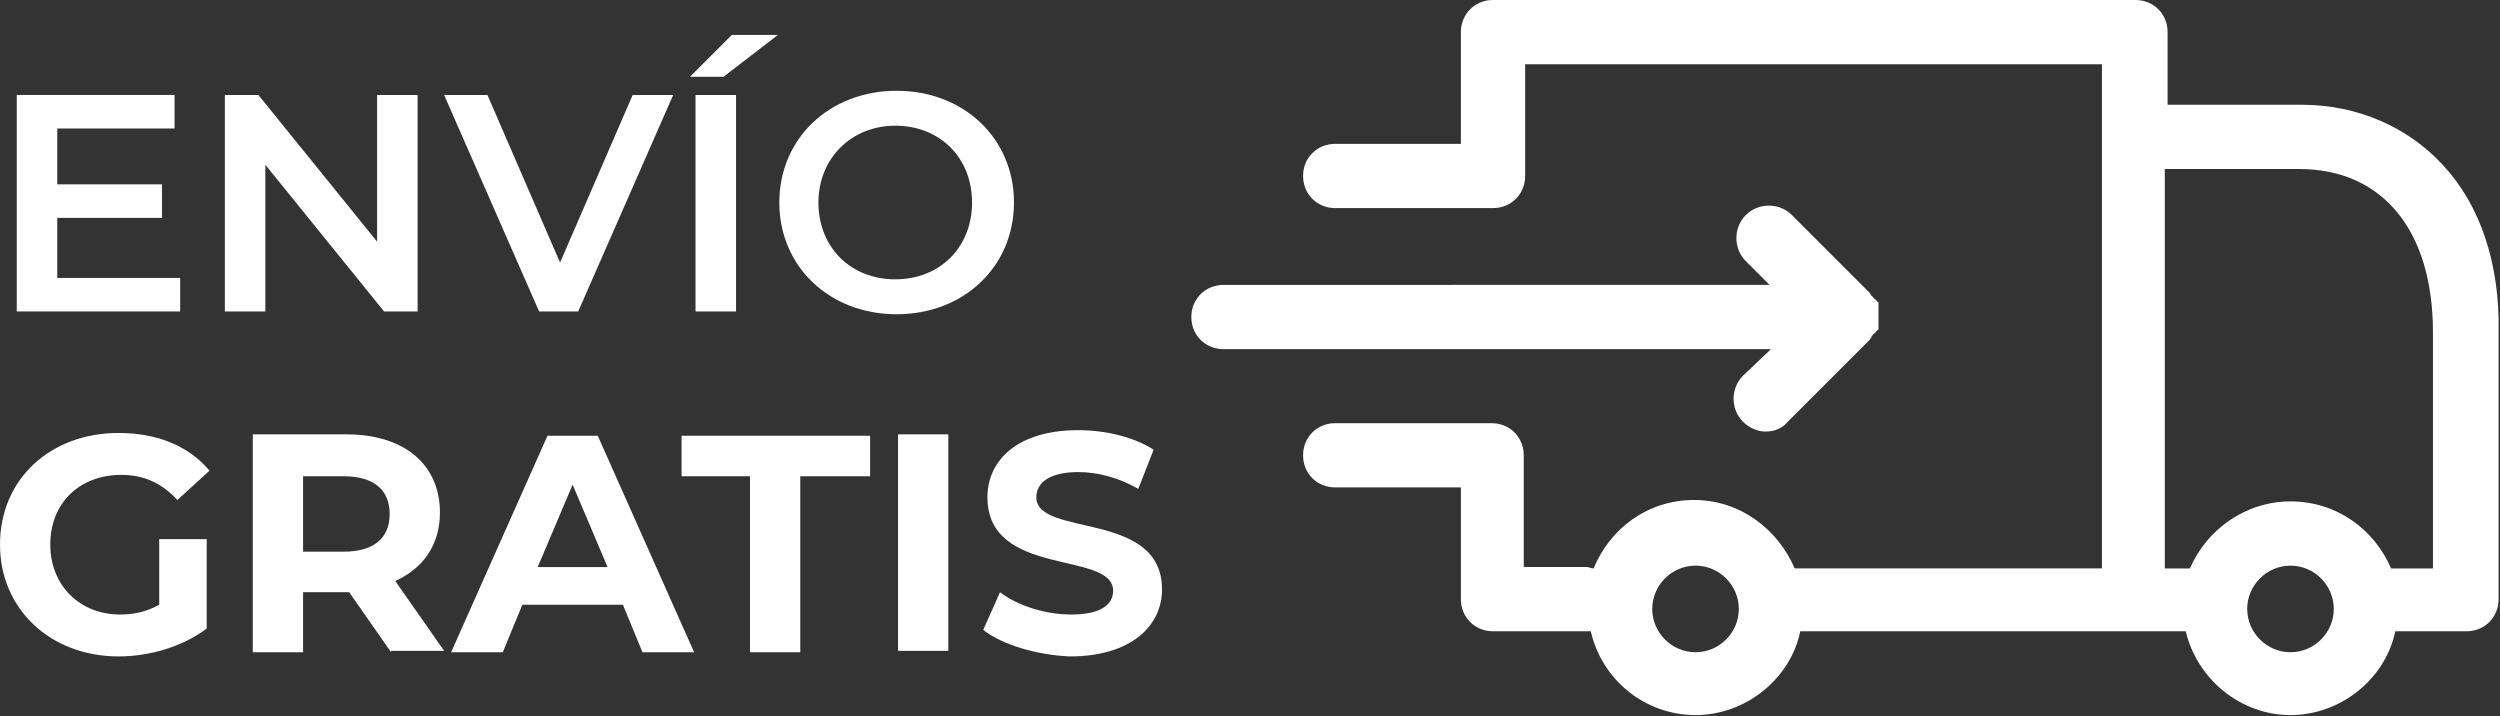 <?xml version="1.0" encoding="utf-8"?>
<!-- Generator: Adobe Illustrator 26.2.1, SVG Export Plug-In . SVG Version: 6.00 Build 0)  -->
<svg version="1.1" id="Capa_1" xmlns="http://www.w3.org/2000/svg" xmlns:xlink="http://www.w3.org/1999/xlink" x="0px" y="0px"
	 viewBox="0 0 179 51.3" style="enable-background:new 0 0 179 51.3;" xml:space="preserve">
<rect x="0" y="0" width="179" height="51.3" fill="#333333" stroke="none"/>
<style type="text/css">
	.st0{fill:#FFFFFF;}
</style>
<g>
	<g>
		<g>
			<path class="st0" d="M12.9,19.9v2.4H1.2V6.8h11.3v2.4H4.1v4h7.5v2.4H4.1v4.3H12.9z"/>
			<path class="st0" d="M29.9,6.8v15.5h-2.4L19,11.8v10.5h-2.9V6.8h2.4L27,17.3V6.8H29.9z"/>
			<path class="st0" d="M48.2,6.8l-6.8,15.5h-2.8L31.8,6.8h3.1l5.2,12l5.2-12H48.2z"/>
			<path class="st0" d="M52.4,2.5h3.3l-3.9,3h-2.4L52.4,2.5z M49.8,6.8h2.9v15.5h-2.9V6.8z"/>
			<path class="st0" d="M55.8,14.5c0-4.6,3.6-8,8.4-8s8.4,3.4,8.4,8c0,4.6-3.6,8-8.4,8S55.8,19.1,55.8,14.5z M69.6,14.5
				c0-3.2-2.3-5.5-5.5-5.5c-3.1,0-5.5,2.3-5.5,5.5c0,3.2,2.3,5.5,5.5,5.5C67.3,20,69.6,17.7,69.6,14.5z"/>
		</g>
	</g>
	<g>
		<g>
			<path class="st0" d="M11.5,38.6h3.3V45c-1.7,1.3-4.1,2-6.3,2c-4.9,0-8.5-3.4-8.5-8c0-4.7,3.6-8,8.5-8c2.7,0,5,0.9,6.5,2.7
				l-2.3,2.1c-1.1-1.2-2.4-1.8-4-1.8c-3,0-5.1,2-5.1,5c0,2.9,2.1,5,5,5c1,0,1.9-0.2,2.8-0.7V38.6z"/>
			<path class="st0" d="M28,46.7l-3-4.3h-0.2h-3.1v4.3h-3.6V31.1h6.7c4.2,0,6.7,2.2,6.7,5.6c0,2.3-1.2,4-3.2,4.9l3.5,5H28z
				 M24.6,34.1h-2.9v5.4h2.9c2.2,0,3.3-1,3.3-2.7C27.9,35.1,26.8,34.1,24.6,34.1z"/>
			<path class="st0" d="M44.6,43.3h-7.2L36,46.7h-3.7l6.9-15.5h3.6l6.9,15.5H46L44.6,43.3z M43.5,40.6L41,34.7l-2.5,5.9H43.5z"/>
			<path class="st0" d="M53.8,34.1h-5v-2.9h13.5v2.9h-5v12.6h-3.6V34.1z"/>
			<path class="st0" d="M64.3,31.1h3.6v15.5h-3.6V31.1z"/>
			<path class="st0" d="M70.4,45.1l1.2-2.7c1.3,1,3.3,1.6,5.1,1.6c2.1,0,3-0.7,3-1.7c0-2.9-9-0.9-9-6.7c0-2.6,2.1-4.8,6.5-4.8
				c2,0,4,0.5,5.4,1.4L81.5,35c-1.4-0.8-2.9-1.2-4.3-1.2c-2.1,0-3,0.8-3,1.8c0,2.9,9,0.9,9,6.6c0,2.6-2.2,4.8-6.6,4.8
				C74.3,46.9,71.8,46.2,70.4,45.1z"/>
		</g>
	</g>
	<g>
		<g>
			<g>
				<path class="st0" d="M174.9,11.8c-2.5-2.7-6.1-4.3-10.1-4.3h-9.6V2.3c0-1.3-1-2.3-2.3-2.3h-46c-1.3,0-2.3,1-2.3,2.3v8h-9
					c-1.3,0-2.3,1-2.3,2.3s1,2.3,2.3,2.3h11.2c0,0,0,0,0.1,0c0,0,0,0,0,0c1.3,0,2.3-1,2.3-2.3v-8h41.3v5.2v30.9h-21.7
					c-0.1,0-0.2,0-0.3,0c-1.2-2.8-3.9-4.9-7.2-4.9c-3.3,0-6,2-7.2,4.9c-0.2,0-0.3-0.1-0.5-0.1h-4.5v-8c0-1.3-1-2.3-2.3-2.3
					c0,0-0.1,0-0.1,0c0,0-0.1,0-0.1,0H95.6c-1.3,0-2.3,1-2.3,2.3c0,1.3,1,2.3,2.3,2.3h9v8c0,1.3,1,2.3,2.3,2.3h6.8
					c0.1,0,0.1,0,0.2,0c0.8,3.5,3.9,6,7.5,6s6.8-2.6,7.5-6h23.9h3.7c0.8,3.4,3.9,6,7.5,6s6.8-2.6,7.5-6h5.1c1.3,0,2.3-1,2.3-2.3
					V23.8C179,18.9,177.6,14.7,174.9,11.8z M121.4,46.7c-1.7,0-3.1-1.4-3.1-3.1s1.4-3.1,3.1-3.1s3.1,1.4,3.1,3.1
					C124.5,45.3,123.1,46.7,121.4,46.7z M164,46.7c-1.7,0-3.1-1.4-3.1-3.1s1.4-3.1,3.1-3.1c1.7,0,3.1,1.4,3.1,3.1
					C167.1,45.3,165.7,46.7,164,46.7z M174.4,40.7h-3.2c-1.2-2.8-3.9-4.8-7.2-4.8c-3.2,0-6,2-7.2,4.8h-1.8V12.1h9.6
					c6,0,9.6,4.4,9.6,11.7V40.7z"/>
				<path class="st0" d="M124.8,26.9c-0.9,0.9-0.9,2.4,0,3.3c0.4,0.4,1,0.7,1.6,0.7c0.6,0,1.2-0.2,1.6-0.7l5.9-5.9l0,0
					c0-0.1,0.1-0.1,0.1-0.2c0,0,0-0.1,0.1-0.1c0,0,0-0.1,0.1-0.1c0,0,0-0.1,0.1-0.1c0,0,0-0.1,0.1-0.1c0,0,0-0.1,0.1-0.1
					c0,0,0-0.1,0-0.1c0,0,0-0.1,0-0.1c0,0,0-0.1,0-0.1c0,0,0-0.1,0-0.1c0,0,0-0.1,0-0.1c0,0,0-0.1,0-0.1c0,0,0-0.1,0-0.1
					c0-0.2,0-0.3,0-0.5c0,0,0-0.1,0-0.1c0,0,0-0.1,0-0.1c0,0,0-0.1,0-0.1c0,0,0-0.1,0-0.1c0,0,0-0.1,0-0.1c0,0,0-0.1,0-0.1
					c0,0,0-0.1,0-0.1c0,0,0-0.1-0.1-0.1c0,0,0-0.1-0.1-0.1c0,0,0-0.1-0.1-0.1c0,0,0-0.1-0.1-0.1c0,0,0-0.1-0.1-0.1
					c0-0.1-0.1-0.1-0.1-0.2l0,0l-5.6-5.6c-0.9-0.9-2.4-0.9-3.3,0c-0.9,0.9-0.9,2.4,0,3.3l1.7,1.7H87.6c-1.3,0-2.3,1-2.3,2.3
					c0,1.3,1,2.3,2.3,2.3h39.2L124.8,26.9z"/>
			</g>
		</g>
	</g>
</g>
</svg>
